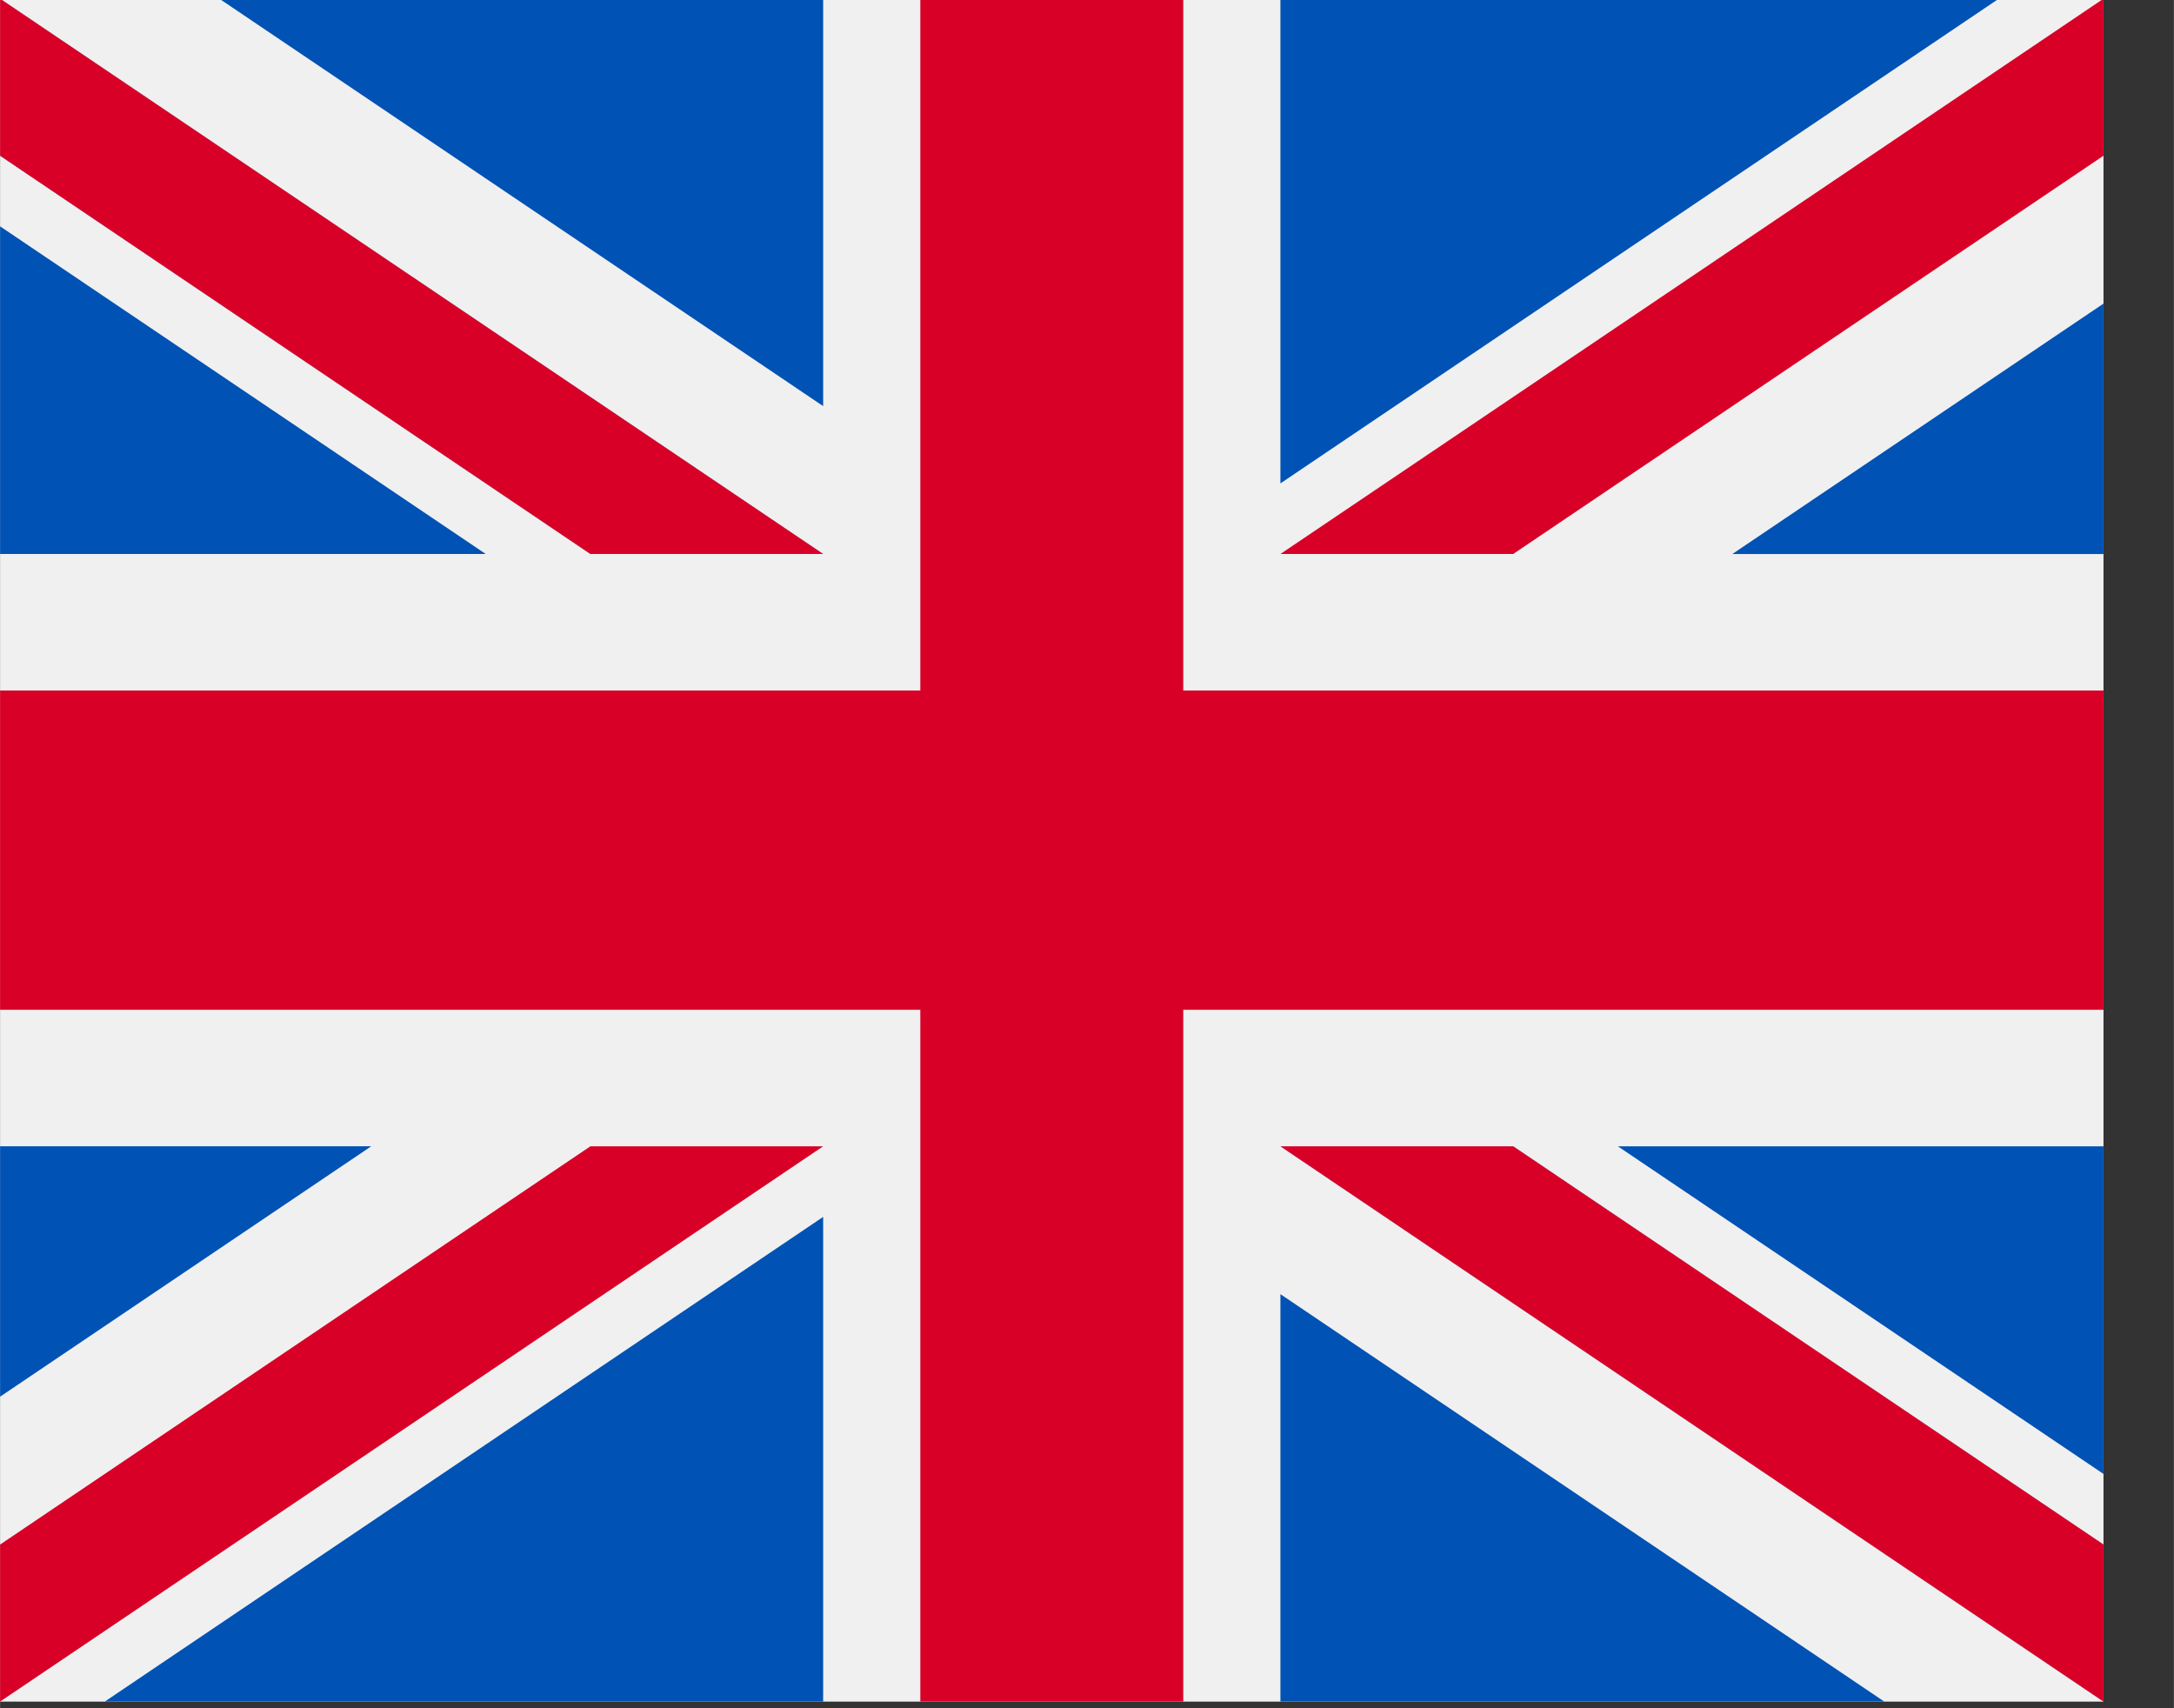 <?xml version="1.0" encoding="UTF-8" standalone="no"?>
<!-- Created with Inkscape (http://www.inkscape.org/) -->

<svg
   xmlns:dc="http://purl.org/dc/elements/1.1/"
   xmlns:cc="http://creativecommons.org/ns#"
   xmlns:rdf="http://www.w3.org/1999/02/22-rdf-syntax-ns#"
   xmlns:svg="http://www.w3.org/2000/svg"
   xmlns="http://www.w3.org/2000/svg"
   xmlns:sodipodi="http://sodipodi.sourceforge.net/DTD/sodipodi-0.dtd"
   xmlns:inkscape="http://www.inkscape.org/namespaces/inkscape"
   width="28"
   height="22"
   viewBox="0 0 7.408 5.821"
   version="1.1"
   id="svg17026"
   inkscape:version="0.92.1 r15371"
   sodipodi:docname="uc-flag.svg">
  <rect x="0" y="0" width="7.408" height="5.821" fill="#333333" stroke="none"/>
  <defs
     id="defs17020" />
  <sodipodi:namedview
     id="base"
     pagecolor="#ffffff"
     bordercolor="#666666"
     borderopacity="1.0"
     inkscape:pageopacity="0.0"
     inkscape:pageshadow="2"
     inkscape:zoom="15.839192"
     inkscape:cx="17.247562"
     inkscape:cy="6.6320026"
     inkscape:document-units="mm"
     inkscape:current-layer="layer1"
     showgrid="false"
     units="px"
     inkscape:window-width="1920"
     inkscape:window-height="1017"
     inkscape:window-x="-8"
     inkscape:window-y="-8"
     inkscape:window-maximized="1" />
  <g
     inkscape:label="Layer 1"
     inkscape:groupmode="layer"
     id="layer1"
     transform="translate(0,-291.179)">
    <g
       id="g17689"
       transform="matrix(0.014,0,0,0.017,0,289.724)">
      <rect
         id="rect17571"
         height="341.337"
         width="512"
         style="fill:#f0f0f0"
         y="85.333"
         x="0" />
      <polygon
         id="polygon17573"
         points="224,85.33 224,223.996 0,223.996 0,287.996 224,287.996 224,426.662 288,426.662 288,287.996 512,287.996 512,223.996 288,223.996 288,85.33 "
         style="fill:#d80027" />
      <g
         id="g17581">
        <polygon
           id="polygon17575"
           points="512,381.034 512,315.358 393.785,315.358 "
           style="fill:#0052b4" />
        <polygon
           id="polygon17577"
           points="512,426.662 512,395.188 368.307,315.358 311.652,315.358 "
           style="fill:#0052b4" />
        <polygon
           id="polygon17579"
           points="311.652,344.998 311.652,426.662 458.634,426.662 "
           style="fill:#0052b4" />
      </g>
      <polygon
         id="polygon17583"
         points="512,426.662 512,395.188 368.307,315.358 311.652,315.358 "
         style="fill:#f0f0f0" />
      <polygon
         id="polygon17585"
         points="512,426.662 512,395.188 368.307,315.358 311.652,315.358 "
         style="fill:#d80027" />
      <g
         id="g17591">
        <polygon
           id="polygon17587"
           points="0,365.546 0,315.356 90.341,315.356 "
           style="fill:#0052b4" />
        <polygon
           id="polygon17589"
           points="200.348,426.661 25.491,426.661 200.348,329.51 "
           style="fill:#0052b4" />
      </g>
      <polygon
         id="polygon17593"
         points="143.693,315.358 0,395.188 0,426.662 200.348,315.358 "
         style="fill:#d80027" />
      <g
         id="g17601">
        <polygon
           id="polygon17595"
           points="0,130.958 0,196.634 118.215,196.634 "
           style="fill:#0052b4" />
        <polygon
           id="polygon17597"
           points="0,85.33 0,116.804 143.693,196.634 200.348,196.634 "
           style="fill:#0052b4" />
        <polygon
           id="polygon17599"
           points="200.348,166.994 200.348,85.33 53.366,85.33 "
           style="fill:#0052b4" />
      </g>
      <polygon
         id="polygon17603"
         points="0,85.33 0,116.804 143.693,196.634 200.348,196.634 "
         style="fill:#f0f0f0" />
      <polygon
         id="polygon17605"
         points="0,85.33 0,116.804 143.693,196.634 200.348,196.634 "
         style="fill:#d80027" />
      <g
         id="g17611">
        <polygon
           id="polygon17607"
           points="512,146.446 512,196.636 421.659,196.636 "
           style="fill:#0052b4" />
        <polygon
           id="polygon17609"
           points="311.652,85.331 486.509,85.331 311.652,182.482 "
           style="fill:#0052b4" />
      </g>
      <polygon
         id="polygon17613"
         points="368.307,196.634 512,116.804 512,85.33 311.652,196.634 "
         style="fill:#d80027" />
      <g
         id="g17615" />
      <g
         id="g17617" />
      <g
         id="g17619" />
      <g
         id="g17621" />
      <g
         id="g17623" />
      <g
         id="g17625" />
      <g
         id="g17627" />
      <g
         id="g17629" />
      <g
         id="g17631" />
      <g
         id="g17633" />
      <g
         id="g17635" />
      <g
         id="g17637" />
      <g
         id="g17639" />
      <g
         id="g17641" />
      <g
         id="g17643" />
    </g>
  </g>
</svg>
